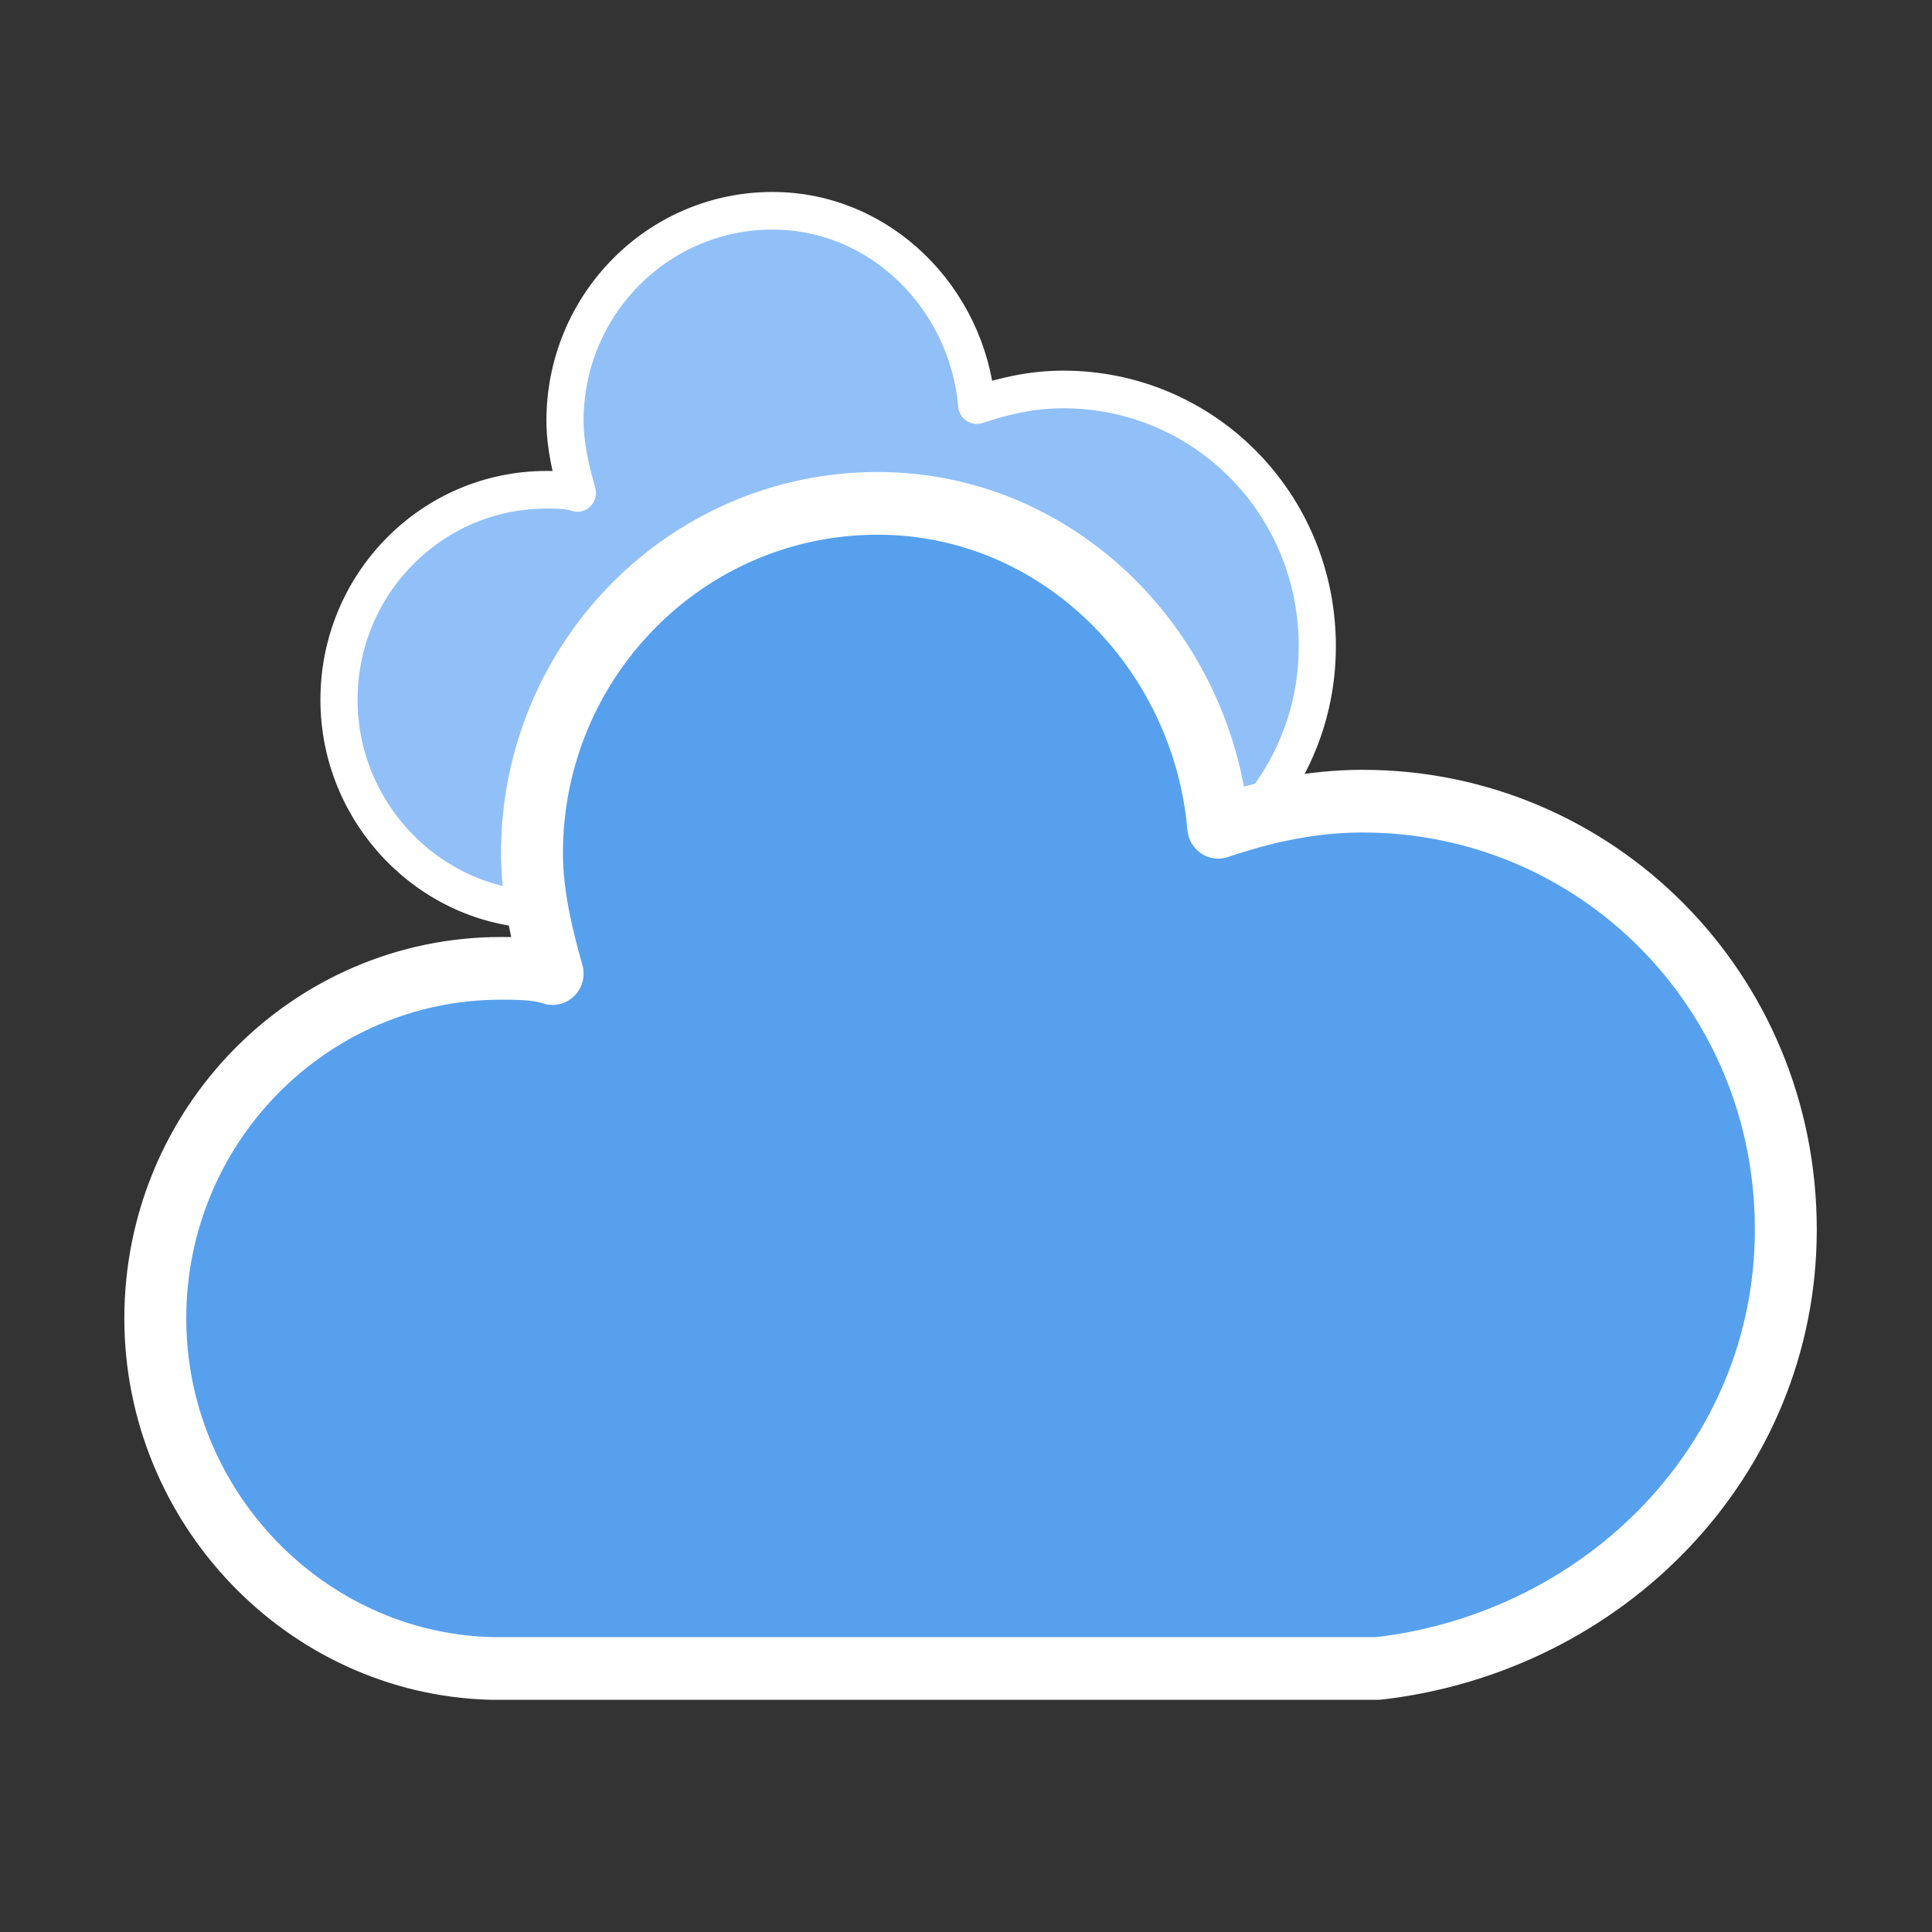 <?xml version="1.0" encoding="UTF-8" standalone="no"?>
<!-- (c) ammap.com | SVG weather icons -->

<svg
   width="32.8"
   height="32.8"
   version="1.1"
   id="svg563"
   sodipodi:docname="cloudy.svg"
   inkscape:version="1.2.1 (9c6d41e, 2022-07-14)"
   xmlns:inkscape="http://www.inkscape.org/namespaces/inkscape"
   xmlns:sodipodi="http://sodipodi.sourceforge.net/DTD/sodipodi-0.dtd"
   xmlns="http://www.w3.org/2000/svg"
   xmlns:svg="http://www.w3.org/2000/svg">
  <rect width="100%" height="100%" fill="#333333" stroke="none"/>
  <sodipodi:namedview
     id="namedview565"
     pagecolor="#ffffff"
     bordercolor="#000000"
     borderopacity="0.25"
     inkscape:showpageshadow="2"
     inkscape:pageopacity="0.0"
     inkscape:pagecheckerboard="0"
     inkscape:deskcolor="#d1d1d1"
     showgrid="false"
     inkscape:zoom="4.9166667"
     inkscape:cx="16.271186"
     inkscape:cy="22.576271"
     inkscape:window-width="1387"
     inkscape:window-height="782"
     inkscape:window-x="54"
     inkscape:window-y="38"
     inkscape:window-maximized="0"
     inkscape:current-layer="cloudy" />
  <defs
     id="defs552">
    <filter
       id="blur"
       x="-0.247"
       y="-0.271"
       width="1.494"
       height="1.694">
      <feGaussianBlur
         in="SourceAlpha"
         stdDeviation="3"
         id="feGaussianBlur537" />
      <feOffset
         dx="0"
         dy="4"
         result="offsetblur"
         id="feOffset539" />
      <feComponentTransfer
         id="feComponentTransfer543">
        <feFuncA
           slope="0.05"
           type="linear"
           id="feFuncA541" />
      </feComponentTransfer>
      <feMerge
         id="feMerge549">
        <feMergeNode
           id="feMergeNode545" />
        <feMergeNode
           in="SourceGraphic"
           id="feMergeNode547" />
      </feMerge>
    </filter>
  </defs>
  <g
     id="cloudy"
     transform="translate(4.5,-4.54)">
    <g
       class="am-weather-cloud-1"
       id="g556"
       transform="matrix(0.876,0,0,0.887,1.553,3.772)">
      <path
         transform="matrix(0.6,0,0,0.6,-10,-8)"
         d="m 47.7,35.4 c 0,-4.6 -3.7,-8.2 -8.2,-8.2 -1,0 -1.9,0.2 -2.8,0.5 -0.3,-3.4 -3.1,-6.2 -6.6,-6.2 -3.7,0 -6.7,3 -6.7,6.7 0,0.8 0.2,1.6 0.4,2.3 -0.3,-0.1 -0.7,-0.1 -1,-0.1 -3.7,0 -6.7,3 -6.7,6.7 0,3.6 2.9,6.6 6.5,6.7 h 17.2 c 4.4,-0.5 7.9,-4 7.9,-8.4 z"
         fill="#91c0f8"
         stroke="#ffffff"
         stroke-linejoin="round"
         stroke-width="1.2"
         id="path554" />
    </g>
    <g
       class="am-weather-cloud-3"
       id="g560"
       transform="matrix(0.876,0,0,0.887,1.553,3.772)">
      <path
         transform="translate(-20,-11)"
         d="m 47.7,35.4 c 0,-4.6 -3.7,-8.2 -8.2,-8.2 -1,0 -1.9,0.2 -2.8,0.5 -0.3,-3.4 -3.1,-6.2 -6.6,-6.2 -3.7,0 -6.7,3 -6.7,6.7 0,0.8 0.2,1.6 0.4,2.3 -0.3,-0.1 -0.7,-0.1 -1,-0.1 -3.7,0 -6.7,3 -6.7,6.7 0,3.6 2.9,6.6 6.5,6.7 h 17.2 c 4.4,-0.5 7.9,-4 7.9,-8.4 z"
         fill="#57a0ee"
         stroke="#ffffff"
         stroke-linejoin="round"
         stroke-width="1.2"
         id="path558" />
    </g>
  </g>
</svg>

